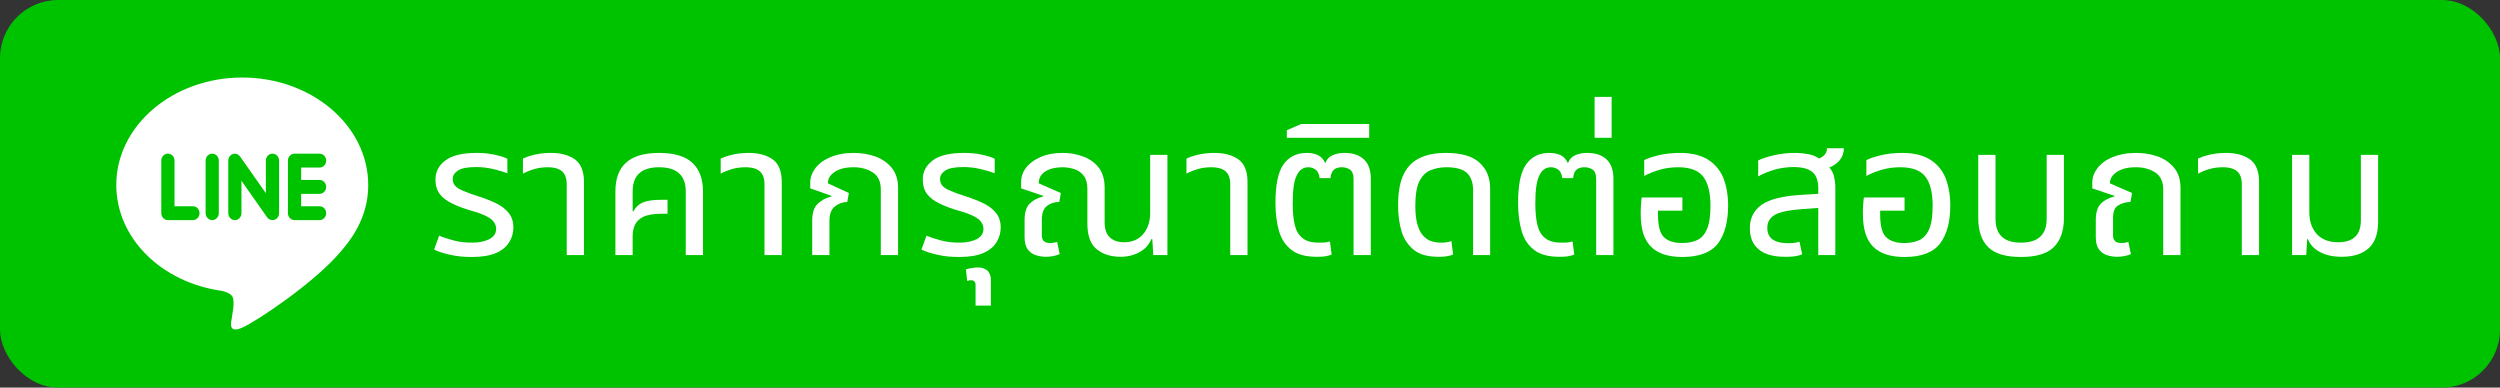 <?xml version="1.0" encoding="UTF-8"?> <svg xmlns="http://www.w3.org/2000/svg" width="129" height="20" viewBox="0 0 129 20" fill="none"><rect x="0" y="0" width="129" height="20" fill="#333333" stroke="none"/><rect width="129" height="20" rx="3" fill="#00C300"></rect><path d="M16.489 9.284C16.678 9.284 16.831 9.447 16.831 9.643C16.831 9.84 16.678 10.002 16.489 10.002H15.539V10.642H16.489C16.678 10.642 16.831 10.802 16.831 11C16.831 11.195 16.678 11.358 16.489 11.358H15.197C15.01 11.358 14.857 11.195 14.857 11V8.286C14.857 8.09 15.01 7.928 15.199 7.928H16.491C16.678 7.928 16.831 8.09 16.831 8.286C16.831 8.485 16.678 8.645 16.489 8.645H15.539V9.284H16.489ZM14.401 11C14.401 11.153 14.307 11.29 14.167 11.339C14.133 11.351 14.095 11.356 14.059 11.356C13.945 11.356 13.848 11.305 13.783 11.214L12.46 9.328V11C12.46 11.195 12.309 11.358 12.118 11.358C11.931 11.358 11.779 11.195 11.779 11V8.286C11.779 8.133 11.873 7.996 12.012 7.948C12.044 7.935 12.086 7.929 12.117 7.929C12.223 7.929 12.32 7.988 12.385 8.073L13.719 9.967V8.286C13.719 8.09 13.871 7.928 14.06 7.928C14.247 7.928 14.401 8.09 14.401 8.286V11ZM11.291 11C11.291 11.195 11.139 11.358 10.95 11.358C10.763 11.358 10.61 11.195 10.61 11V8.286C10.61 8.09 10.763 7.928 10.951 7.928C11.139 7.928 11.291 8.09 11.291 8.286V11ZM9.956 11.358H8.663C8.476 11.358 8.322 11.195 8.322 11V8.286C8.322 8.09 8.476 7.928 8.663 7.928C8.852 7.928 9.005 8.09 9.005 8.286V10.642H9.956C10.144 10.642 10.296 10.802 10.296 11C10.296 11.195 10.144 11.358 9.956 11.358ZM19 9.541C19 6.486 16.083 4 12.5 4C8.917 4 6 6.486 6 9.541C6 12.277 8.313 14.57 11.436 15.006C11.647 15.052 11.936 15.152 12.009 15.341C12.074 15.512 12.052 15.777 12.029 15.956L11.941 16.536C11.916 16.707 11.81 17.21 12.509 16.902C13.208 16.596 16.255 14.583 17.62 12.935C18.554 11.861 19 10.76 19 9.541Z" fill="white"></path><path d="M120.831 13.25C120.391 13.25 120.021 13.17 119.721 13.01C119.411 12.85 119.201 12.63 119.091 12.34H119.051L119.001 13.16H118.271V7.99H119.161V10.94C119.161 11.42 119.291 11.8 119.551 12.08C119.811 12.36 120.171 12.5 120.651 12.5C121.431 12.5 121.821 12.12 121.821 11.36V7.99H122.711V11.44C122.711 12.07 122.541 12.53 122.211 12.82C121.881 13.11 121.421 13.25 120.831 13.25Z" fill="white"></path><path d="M115.678 13.16V9.51C115.678 9.21 115.598 8.99 115.448 8.85C115.298 8.71 115.048 8.63 114.698 8.63C114.458 8.63 114.228 8.66 114.018 8.72C113.808 8.78 113.608 8.86 113.418 8.96V8.18C113.548 8.12 113.738 8.05 113.988 7.99C114.228 7.93 114.528 7.89 114.868 7.89C115.388 7.89 115.798 8.01 116.108 8.23C116.408 8.45 116.568 8.84 116.568 9.38V13.16H115.678Z" fill="white"></path><path d="M109.243 13.25C109.053 13.25 108.873 13.22 108.703 13.16C108.533 13.1 108.393 13 108.293 12.85C108.193 12.71 108.143 12.5 108.143 12.24V11.36C108.143 10.98 108.223 10.69 108.403 10.51C108.583 10.33 108.813 10.21 109.103 10.14L109.113 10.11L107.963 9.72V9.41C107.963 9.15 108.053 8.91 108.233 8.67C108.413 8.44 108.663 8.25 109.003 8.11C109.343 7.97 109.743 7.89 110.223 7.89C110.633 7.89 111.013 7.96 111.363 8.08C111.703 8.21 111.983 8.41 112.193 8.67C112.403 8.93 112.513 9.27 112.513 9.69V13.16H111.623V9.78C111.623 9.37 111.483 9.08 111.213 8.9C110.933 8.72 110.603 8.63 110.213 8.63C109.793 8.63 109.473 8.71 109.233 8.87C108.993 9.03 108.873 9.22 108.873 9.46L110.013 9.96L109.933 10.42C109.683 10.43 109.473 10.49 109.293 10.6C109.113 10.71 109.033 10.93 109.033 11.25V12.15C109.033 12.41 109.173 12.54 109.453 12.54C109.593 12.54 109.713 12.52 109.823 12.48L109.953 13.11C109.823 13.17 109.703 13.2 109.583 13.22C109.463 13.24 109.343 13.25 109.243 13.25Z" fill="white"></path><path d="M104.278 13.26C103.488 13.26 102.928 13.09 102.588 12.75C102.248 12.41 102.078 11.91 102.078 11.27V7.99H102.968V11.29C102.968 12.11 103.398 12.52 104.278 12.52C104.728 12.52 105.058 12.42 105.278 12.21C105.498 12.01 105.608 11.7 105.608 11.29V7.99H106.498V11.27C106.498 11.91 106.318 12.41 105.978 12.75C105.638 13.09 105.068 13.26 104.278 13.26Z" fill="white"></path><path d="M98.275 13.26C97.555 13.26 97.016 13.09 96.656 12.73C96.296 12.37 96.126 11.81 96.126 11.05C96.126 10.93 96.126 10.79 96.135 10.64C96.145 10.49 96.156 10.34 96.175 10.19H98.275V10.87H97.016V11.06C97.016 11.64 97.115 12.04 97.326 12.24C97.535 12.44 97.846 12.54 98.255 12.54C98.555 12.54 98.816 12.49 99.035 12.39C99.255 12.29 99.425 12.1 99.546 11.82C99.665 11.54 99.725 11.14 99.725 10.62C99.725 9.94 99.596 9.43 99.346 9.11C99.096 8.79 98.665 8.63 98.055 8.63C97.736 8.63 97.425 8.67 97.135 8.75C96.846 8.83 96.566 8.94 96.305 9.08V8.26C96.505 8.16 96.766 8.08 97.096 8C97.415 7.93 97.775 7.89 98.165 7.89C98.746 7.89 99.225 8.01 99.585 8.23C99.945 8.45 100.215 8.77 100.385 9.17C100.545 9.58 100.635 10.06 100.635 10.61C100.635 11.45 100.455 12.11 100.105 12.57C99.746 13.03 99.135 13.26 98.275 13.26Z" fill="white"></path><path d="M92.103 13.25C91.513 13.25 91.063 13.13 90.753 12.87C90.443 12.62 90.293 12.25 90.293 11.77C90.293 11.26 90.493 10.86 90.893 10.57C91.293 10.29 91.953 10.12 92.863 10.06L93.823 10V9.72C93.823 9.33 93.723 9.05 93.523 8.88C93.323 8.71 93.003 8.62 92.543 8.62C92.203 8.62 91.883 8.67 91.583 8.75C91.273 8.84 90.983 8.96 90.723 9.1V8.28C90.903 8.19 91.163 8.1 91.503 8.02C91.833 7.94 92.203 7.89 92.623 7.89C92.883 7.89 93.123 7.92 93.333 7.96C93.543 8 93.723 8.08 93.863 8.18C93.973 8.14 94.073 8.07 94.153 7.98C94.233 7.89 94.273 7.78 94.273 7.65H95.143C95.143 7.89 95.073 8.09 94.933 8.26C94.793 8.43 94.613 8.56 94.393 8.64C94.503 8.76 94.583 8.91 94.633 9.09C94.673 9.27 94.703 9.46 94.703 9.68V13.16H93.823V10.73L92.983 10.79C92.303 10.84 91.833 10.94 91.573 11.09C91.313 11.25 91.193 11.47 91.193 11.75C91.193 12.03 91.283 12.23 91.473 12.36C91.663 12.49 91.933 12.55 92.273 12.55C92.473 12.55 92.673 12.53 92.853 12.47L92.993 13.12C92.863 13.18 92.723 13.21 92.573 13.23C92.423 13.25 92.263 13.25 92.103 13.25Z" fill="white"></path><path d="M86.811 13.26C86.091 13.26 85.551 13.09 85.191 12.73C84.831 12.37 84.661 11.81 84.661 11.05C84.661 10.93 84.661 10.79 84.671 10.64C84.681 10.49 84.691 10.34 84.711 10.19H86.811V10.87H85.551V11.06C85.551 11.64 85.651 12.04 85.861 12.24C86.071 12.44 86.381 12.54 86.791 12.54C87.091 12.54 87.351 12.49 87.571 12.39C87.791 12.29 87.961 12.1 88.081 11.82C88.201 11.54 88.261 11.14 88.261 10.62C88.261 9.94 88.131 9.43 87.881 9.11C87.631 8.79 87.201 8.63 86.591 8.63C86.271 8.63 85.961 8.67 85.671 8.75C85.381 8.83 85.101 8.94 84.841 9.08V8.26C85.041 8.16 85.301 8.08 85.631 8C85.951 7.93 86.311 7.89 86.701 7.89C87.281 7.89 87.761 8.01 88.121 8.23C88.481 8.45 88.751 8.77 88.921 9.17C89.081 9.58 89.171 10.06 89.171 10.61C89.171 11.45 88.991 12.11 88.641 12.57C88.281 13.03 87.671 13.26 86.811 13.26Z" fill="white"></path><path d="M82.281 7.11V5H83.16V7.11H82.281Z" fill="white"></path><path d="M80.453 13.25C79.893 13.25 79.453 13.13 79.153 12.89C78.843 12.65 78.633 12.33 78.513 11.91C78.393 11.49 78.333 11.01 78.333 10.47C78.333 9.55 78.463 8.89 78.743 8.49C79.023 8.09 79.423 7.89 79.943 7.89C80.173 7.89 80.373 7.93 80.533 8.01C80.693 8.09 80.813 8.22 80.883 8.39H80.923C80.983 8.21 81.103 8.09 81.283 8.01C81.453 7.93 81.653 7.89 81.893 7.89C82.323 7.89 82.653 8 82.893 8.22C83.133 8.44 83.253 8.78 83.253 9.22V13.16H82.363V9.25C82.363 9.01 82.303 8.85 82.193 8.76C82.073 8.68 81.933 8.63 81.763 8.63C81.563 8.63 81.423 8.68 81.333 8.77C81.243 8.86 81.193 9 81.173 9.19H80.613C80.583 8.97 80.513 8.83 80.403 8.75C80.283 8.67 80.163 8.63 80.023 8.63C79.753 8.63 79.553 8.78 79.423 9.07C79.283 9.36 79.223 9.83 79.223 10.48C79.223 10.91 79.253 11.28 79.323 11.58C79.393 11.89 79.523 12.12 79.723 12.28C79.913 12.44 80.193 12.52 80.563 12.52C80.693 12.52 80.803 12.52 80.893 12.51C80.973 12.5 81.063 12.48 81.143 12.46L81.233 13.13C81.133 13.18 81.013 13.21 80.873 13.23C80.733 13.25 80.593 13.25 80.453 13.25Z" fill="white"></path><path d="M74.221 13.25C73.681 13.25 73.261 13.14 72.961 12.9C72.661 12.66 72.441 12.34 72.321 11.94C72.201 11.54 72.141 11.1 72.141 10.61C72.141 9.9 72.241 9.35 72.451 8.95C72.651 8.56 72.941 8.29 73.311 8.13C73.671 7.97 74.101 7.89 74.601 7.89C75.401 7.89 75.981 8.06 76.341 8.39C76.701 8.72 76.891 9.16 76.891 9.72V13.16H76.011V9.8C76.011 9.42 75.901 9.13 75.701 8.93C75.491 8.73 75.131 8.63 74.631 8.63C74.311 8.63 74.041 8.69 73.801 8.79C73.561 8.89 73.371 9.09 73.231 9.37C73.091 9.66 73.031 10.08 73.031 10.62C73.031 10.98 73.061 11.31 73.141 11.59C73.221 11.88 73.351 12.11 73.551 12.27C73.741 12.44 74.011 12.52 74.361 12.52C74.461 12.52 74.551 12.52 74.641 12.5C74.721 12.49 74.811 12.47 74.891 12.44L74.981 13.13C74.871 13.18 74.751 13.21 74.611 13.23C74.471 13.25 74.341 13.25 74.221 13.25Z" fill="white"></path><path d="M66.401 7.11V6.72L67.131 6.4H70.651V7.11H66.401Z" fill="white"></path><path d="M67.933 13.25C67.374 13.25 66.933 13.13 66.633 12.89C66.323 12.65 66.114 12.33 65.993 11.91C65.874 11.49 65.814 11.01 65.814 10.47C65.814 9.55 65.944 8.89 66.224 8.49C66.504 8.09 66.903 7.89 67.424 7.89C67.653 7.89 67.853 7.93 68.013 8.01C68.174 8.09 68.293 8.22 68.364 8.39H68.403C68.463 8.21 68.584 8.09 68.763 8.01C68.933 7.93 69.133 7.89 69.374 7.89C69.803 7.89 70.133 8 70.374 8.22C70.614 8.44 70.734 8.78 70.734 9.22V13.16H69.844V9.25C69.844 9.01 69.784 8.85 69.674 8.76C69.553 8.68 69.413 8.63 69.243 8.63C69.043 8.63 68.903 8.68 68.814 8.77C68.724 8.86 68.674 9 68.653 9.19H68.094C68.064 8.97 67.993 8.83 67.883 8.75C67.763 8.67 67.644 8.63 67.504 8.63C67.234 8.63 67.034 8.78 66.903 9.07C66.763 9.36 66.704 9.83 66.704 10.48C66.704 10.91 66.734 11.28 66.803 11.58C66.874 11.89 67.004 12.12 67.204 12.28C67.394 12.44 67.674 12.52 68.043 12.52C68.174 12.52 68.284 12.52 68.374 12.51C68.454 12.5 68.543 12.48 68.624 12.46L68.713 13.13C68.614 13.18 68.493 13.21 68.353 13.23C68.213 13.25 68.073 13.25 67.933 13.25Z" fill="white"></path><path d="M63.481 13.16V9.51C63.481 9.21 63.401 8.99 63.251 8.85C63.101 8.71 62.851 8.63 62.501 8.63C62.261 8.63 62.031 8.66 61.821 8.72C61.611 8.78 61.411 8.86 61.221 8.96V8.18C61.351 8.12 61.541 8.05 61.791 7.99C62.031 7.93 62.331 7.89 62.671 7.89C63.191 7.89 63.601 8.01 63.911 8.23C64.211 8.45 64.371 8.84 64.371 9.38V13.16H63.481Z" fill="white"></path><path d="M53.969 13.25C53.779 13.25 53.599 13.22 53.429 13.16C53.259 13.1 53.119 13 53.019 12.85C52.919 12.71 52.869 12.5 52.869 12.24V11.36C52.869 10.98 52.949 10.69 53.129 10.51C53.309 10.33 53.539 10.21 53.829 10.14L53.839 10.11L52.689 9.72V9.41C52.689 9.13 52.769 8.88 52.949 8.65C53.129 8.42 53.379 8.24 53.699 8.1C54.019 7.96 54.399 7.89 54.839 7.89C55.199 7.89 55.549 7.95 55.879 8.07C56.209 8.19 56.479 8.38 56.689 8.64C56.889 8.9 56.999 9.25 56.999 9.68V11.45C56.999 11.82 57.089 12.09 57.269 12.25C57.449 12.42 57.699 12.5 58.009 12.5C58.409 12.5 58.729 12.37 58.979 12.09C59.219 11.81 59.349 11.45 59.349 10.99V7.99H60.239V13.16H59.509L59.459 12.34H59.409C59.289 12.63 59.089 12.85 58.799 13.01C58.509 13.17 58.189 13.25 57.829 13.25C57.319 13.25 56.909 13.12 56.589 12.86C56.269 12.6 56.109 12.16 56.109 11.54V9.76C56.109 9.47 56.049 9.24 55.929 9.08C55.809 8.92 55.649 8.8 55.449 8.73C55.249 8.67 55.049 8.63 54.829 8.63C54.469 8.63 54.179 8.7 53.949 8.84C53.719 8.98 53.599 9.19 53.599 9.46L54.739 9.96L54.659 10.42C54.409 10.42 54.199 10.49 54.019 10.63C53.839 10.77 53.759 11.01 53.759 11.34V12.15C53.759 12.41 53.899 12.54 54.179 12.54C54.319 12.54 54.439 12.52 54.549 12.48L54.679 13.11C54.549 13.17 54.429 13.2 54.309 13.22C54.189 13.24 54.069 13.25 53.969 13.25Z" fill="white"></path><path d="M50.339 15.77V14.71C50.339 14.55 50.259 14.46 50.119 14.46C50.079 14.46 50.049 14.47 50.009 14.47C49.969 14.48 49.939 14.49 49.909 14.5L49.839 13.9C49.939 13.87 50.039 13.85 50.159 13.83C50.279 13.81 50.369 13.8 50.449 13.8C50.669 13.8 50.839 13.86 50.959 13.97C51.069 14.09 51.129 14.24 51.129 14.42V15.77H50.339Z" fill="white"></path><path d="M49.496 13.26C49.096 13.26 48.736 13.23 48.396 13.15C48.056 13.08 47.776 12.99 47.546 12.88L47.806 12.16C48.016 12.25 48.266 12.33 48.566 12.41C48.866 12.49 49.176 12.52 49.516 12.52C49.866 12.52 50.156 12.46 50.396 12.34C50.626 12.22 50.746 12.05 50.746 11.81C50.746 11.61 50.646 11.43 50.466 11.29C50.276 11.15 49.976 11.02 49.566 10.9C49.136 10.78 48.776 10.65 48.496 10.51C48.206 10.37 47.986 10.21 47.836 10.01C47.686 9.81 47.616 9.56 47.616 9.26C47.616 8.86 47.786 8.54 48.126 8.28C48.466 8.02 49.006 7.89 49.756 7.89C50.076 7.89 50.376 7.92 50.656 7.98C50.936 8.04 51.166 8.11 51.326 8.19V8.94C51.146 8.87 50.916 8.8 50.626 8.73C50.336 8.66 50.036 8.62 49.726 8.62C49.266 8.62 48.956 8.68 48.776 8.8C48.596 8.92 48.506 9.07 48.506 9.23C48.506 9.37 48.546 9.48 48.626 9.58C48.706 9.68 48.856 9.77 49.056 9.85C49.256 9.94 49.536 10.04 49.886 10.15C50.206 10.25 50.496 10.37 50.766 10.5C51.026 10.63 51.236 10.79 51.396 10.99C51.556 11.19 51.636 11.44 51.636 11.74C51.636 12.01 51.566 12.26 51.426 12.49C51.286 12.72 51.066 12.91 50.756 13.05C50.436 13.19 50.016 13.26 49.496 13.26Z" fill="white"></path><path d="M41.91 13.16V11.39C41.91 10.99 42 10.7 42.19 10.52C42.37 10.34 42.61 10.21 42.9 10.14L42.91 10.11L41.81 9.72V9.41C41.81 9.15 41.9 8.91 42.08 8.67C42.26 8.44 42.51 8.25 42.85 8.11C43.18 7.97 43.58 7.89 44.06 7.89C44.46 7.89 44.84 7.96 45.19 8.08C45.53 8.21 45.81 8.41 46.02 8.67C46.23 8.93 46.34 9.27 46.34 9.69V13.16H45.45V9.78C45.45 9.37 45.31 9.08 45.04 8.9C44.76 8.72 44.43 8.63 44.05 8.63C43.63 8.63 43.31 8.71 43.07 8.87C42.83 9.03 42.72 9.22 42.72 9.46L43.8 9.96L43.72 10.42C43.47 10.43 43.25 10.51 43.07 10.66C42.89 10.81 42.8 11.05 42.8 11.38V13.16H41.91Z" fill="white"></path><path d="M39.448 13.16V9.51C39.448 9.21 39.368 8.99 39.218 8.85C39.068 8.71 38.818 8.63 38.468 8.63C38.228 8.63 37.998 8.66 37.788 8.72C37.578 8.78 37.378 8.86 37.188 8.96V8.18C37.318 8.12 37.508 8.05 37.758 7.99C37.998 7.93 38.298 7.89 38.638 7.89C39.158 7.89 39.568 8.01 39.878 8.23C40.178 8.45 40.338 8.84 40.338 9.38V13.16H39.448Z" fill="white"></path><path d="M31.755 13.16V9.88C31.755 9.24 31.925 8.75 32.285 8.41C32.645 8.07 33.215 7.89 34.015 7.89C34.805 7.89 35.375 8.07 35.735 8.41C36.095 8.75 36.275 9.24 36.275 9.88V13.16H35.385V9.88C35.385 9.05 34.925 8.63 34.005 8.63C33.095 8.63 32.645 9.05 32.645 9.88V10.9L32.675 10.91C32.815 10.67 32.995 10.51 33.215 10.43C33.425 10.35 33.725 10.31 34.115 10.31H34.445V11.03H34.115C33.705 11.03 33.395 11.09 33.185 11.19C32.975 11.3 32.835 11.44 32.755 11.62C32.675 11.8 32.645 11.99 32.645 12.19V13.16H31.755Z" fill="white"></path><path d="M29.243 13.16V9.51C29.243 9.21 29.163 8.99 29.013 8.85C28.863 8.71 28.613 8.63 28.263 8.63C28.023 8.63 27.793 8.66 27.583 8.72C27.373 8.78 27.173 8.86 26.983 8.96V8.18C27.113 8.12 27.303 8.05 27.553 7.99C27.793 7.93 28.093 7.89 28.433 7.89C28.953 7.89 29.363 8.01 29.673 8.23C29.973 8.45 30.133 8.84 30.133 9.38V13.16H29.243Z" fill="white"></path><path d="M24.35 13.26C23.95 13.26 23.59 13.23 23.25 13.15C22.91 13.08 22.63 12.99 22.4 12.88L22.66 12.16C22.87 12.25 23.12 12.33 23.42 12.41C23.72 12.49 24.03 12.52 24.37 12.52C24.72 12.52 25.01 12.46 25.25 12.34C25.48 12.22 25.6 12.05 25.6 11.81C25.6 11.61 25.5 11.43 25.32 11.29C25.13 11.15 24.83 11.02 24.42 10.9C23.99 10.78 23.63 10.65 23.35 10.51C23.06 10.37 22.84 10.21 22.69 10.01C22.54 9.81 22.47 9.56 22.47 9.26C22.47 8.86 22.64 8.54 22.98 8.28C23.32 8.02 23.86 7.89 24.61 7.89C24.93 7.89 25.23 7.92 25.51 7.98C25.79 8.04 26.02 8.11 26.18 8.19V8.94C26 8.87 25.77 8.8 25.48 8.73C25.19 8.66 24.89 8.62 24.58 8.62C24.12 8.62 23.81 8.68 23.63 8.8C23.45 8.92 23.36 9.07 23.36 9.23C23.36 9.37 23.4 9.48 23.48 9.58C23.56 9.68 23.71 9.77 23.91 9.85C24.11 9.94 24.39 10.04 24.74 10.15C25.06 10.25 25.35 10.37 25.62 10.5C25.88 10.63 26.09 10.79 26.25 10.99C26.41 11.19 26.49 11.44 26.49 11.74C26.49 12.01 26.42 12.26 26.28 12.49C26.14 12.72 25.92 12.91 25.61 13.05C25.29 13.19 24.87 13.26 24.35 13.26Z" fill="white"></path></svg> 